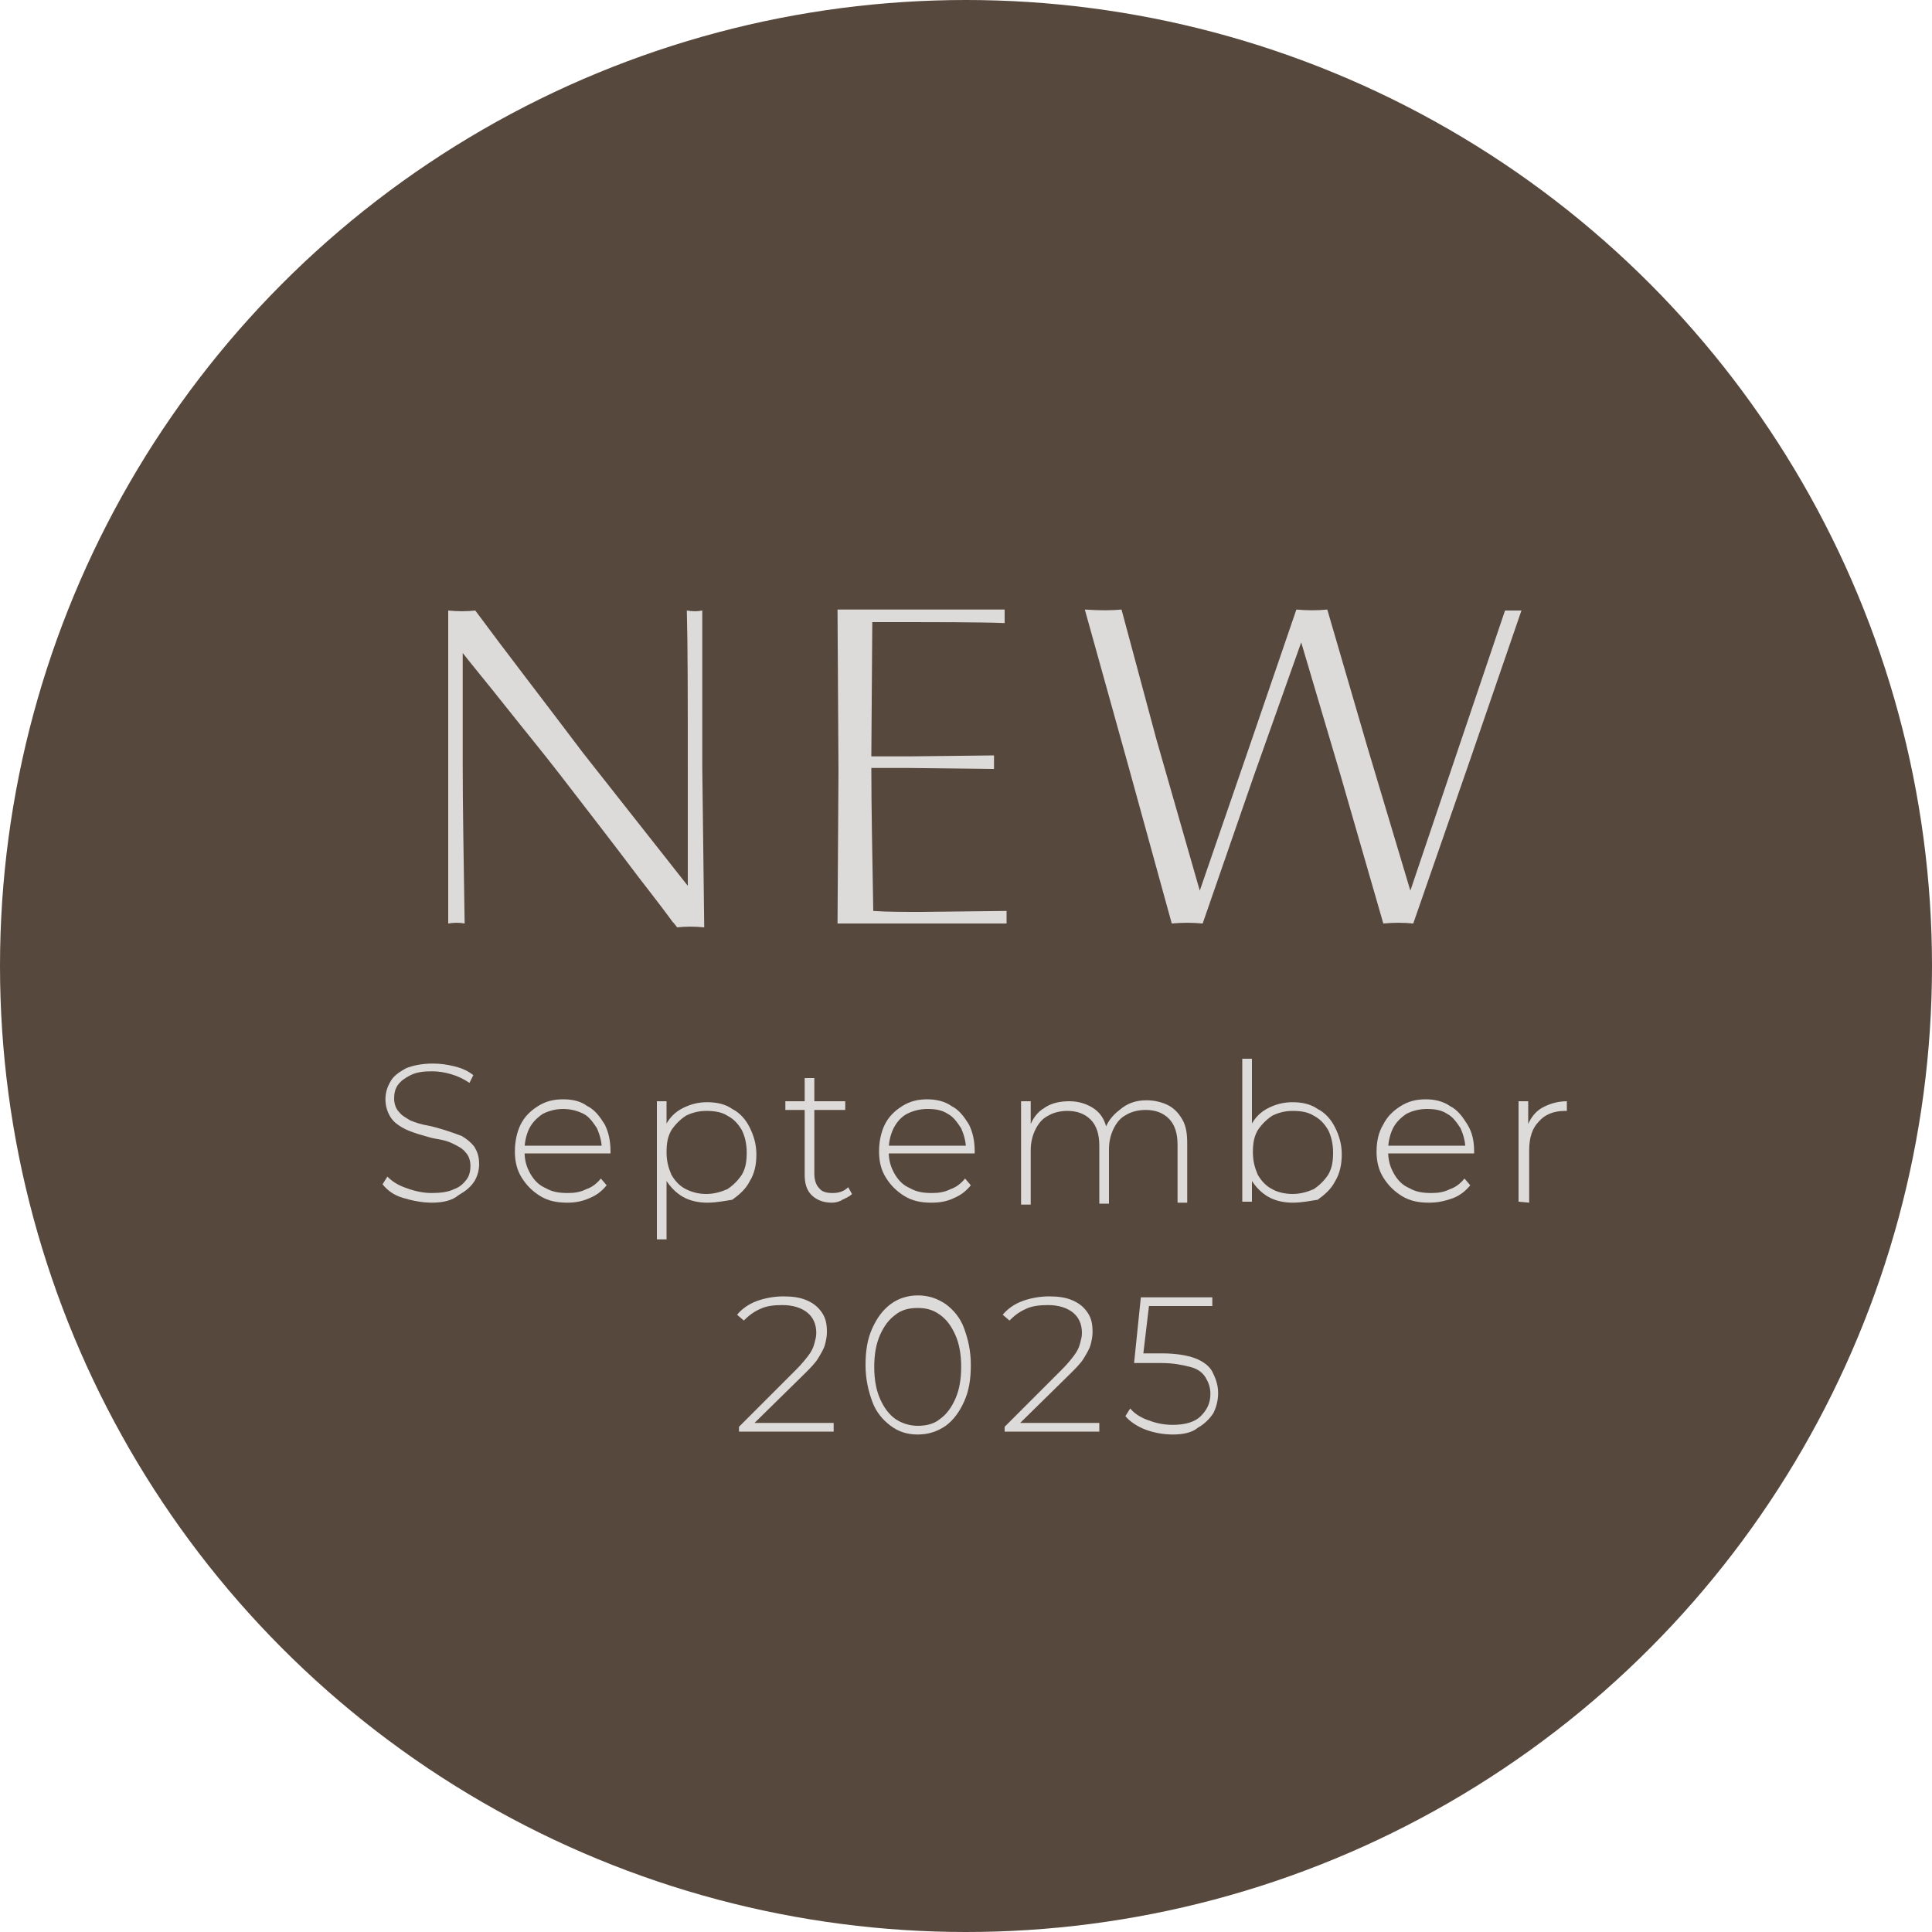 <?xml version="1.0" encoding="UTF-8"?> <svg xmlns="http://www.w3.org/2000/svg" xmlns:xlink="http://www.w3.org/1999/xlink" version="1.1" id="Ebene_1" x="0px" y="0px" viewBox="0 0 200 200" style="enable-background:new 0 0 200 200;" xml:space="preserve"> <style type="text/css"> .st0{fill:#57483D;} .st1{enable-background:new ;} .st2{fill:#DDDADA;} </style> <g id="Gruppe_79" transform="translate(-1664 -838)"> <g id="Gruppe_78" transform="translate(89 13)"> <circle id="Ellipse_4" class="st0" cx="1675" cy="925" r="100"></circle> </g> <g id="Gruppe_77" transform="translate(93 5)"> <g class="st1"> <path class="st2" d="M1643.9,929c-1-0.1-1.9-0.1-2.8,0c-0.1-0.1-0.2-0.3-0.5-0.6c-0.2-0.3-1.4-1.9-3.5-4.6 c-2.1-2.8-4.8-6.3-8.2-10.7c-1.7-2.2-3.6-4.5-5.5-6.9s-3.4-4.2-4.5-5.6l0,11.7c0,4.3,0.1,9.7,0.2,16.3c-0.5-0.1-1.1-0.1-1.7,0 l0-16.2l0-16.2c1,0.1,1.9,0.1,2.8,0c3.1,4.2,6.9,9.1,11.2,14.8c2.3,2.9,5.9,7.5,10.8,13.7l0-12.3c0-7,0-12.4-0.1-16.2 c0.6,0.1,1.1,0.1,1.6,0l0,16.2L1643.9,929z"></path> <path class="st2" d="M1675.2,928.6l-8.8,0l-8.7,0l0.1-15.8l-0.1-16.7l8.5,0l8.8,0v1.4c-2.3-0.1-6.8-0.1-13.7-0.1l-0.1,13.9h3.9 l8.8-0.1v1.4l-8.8-0.1h-3.9c0,4,0.1,8.9,0.2,14.8c1.4,0.1,3.1,0.1,5,0.1l8.8-0.1V928.6z"></path> <path class="st2" d="M1728.5,896.2l-5.4,15.7l-5.8,16.7c-1-0.1-2-0.1-3.1,0l-4.5-15.6l-4-13.5l-4.9,13.8l-5.3,15.3 c-1.1-0.1-2.1-0.1-3.2,0l-4.6-16.7l-4.4-15.8c1.5,0.1,2.8,0.1,3.8,0l3.6,13.4l4.5,15.7l5.1-14.8l4.9-14.3c1.1,0.1,2.2,0.1,3.2,0 l4.2,14.4l4.4,14.7l5.1-15.1l4.7-13.9C1727.4,896.2,1727.9,896.2,1728.5,896.2z"></path> </g> <g class="st1"> <path class="st2" d="M1615.7,957.5c-1,0-2-0.2-3-0.5s-1.6-0.8-2.1-1.4l0.5-0.8c0.5,0.5,1.1,0.9,2,1.2c0.8,0.3,1.7,0.5,2.6,0.5 s1.7-0.1,2.3-0.4c0.6-0.2,1-0.6,1.3-1s0.4-0.9,0.4-1.4c0-0.6-0.2-1.1-0.5-1.4c-0.3-0.4-0.7-0.6-1.3-0.9s-1.1-0.4-1.7-0.5 s-1.2-0.3-1.9-0.5c-0.6-0.2-1.2-0.4-1.7-0.7s-0.9-0.6-1.2-1.1c-0.3-0.5-0.5-1.1-0.5-1.8s0.2-1.3,0.5-1.8c0.3-0.6,0.9-1,1.6-1.4 c0.7-0.3,1.7-0.5,2.8-0.5c0.8,0,1.5,0.1,2.3,0.3s1.4,0.5,1.9,0.9l-0.4,0.8c-0.6-0.4-1.2-0.7-1.9-0.9c-0.7-0.2-1.3-0.3-2-0.3 c-0.9,0-1.6,0.1-2.2,0.4c-0.6,0.3-1,0.6-1.3,1s-0.4,0.9-0.4,1.4c0,0.6,0.2,1.1,0.5,1.4c0.3,0.4,0.7,0.6,1.2,0.9 c0.5,0.2,1.1,0.4,1.7,0.5s1.2,0.3,1.9,0.5c0.6,0.2,1.2,0.4,1.7,0.6c0.5,0.3,0.9,0.6,1.3,1.1c0.3,0.5,0.5,1,0.5,1.8 c0,0.7-0.2,1.3-0.5,1.8c-0.4,0.6-0.9,1-1.6,1.4C1617.8,957.3,1616.8,957.5,1615.7,957.5z"></path> <path class="st2" d="M1629.7,957.5c-1.1,0-2-0.2-2.8-0.7s-1.4-1.1-1.9-1.9c-0.5-0.8-0.7-1.7-0.7-2.7s0.2-2,0.6-2.8s1-1.4,1.8-1.9 s1.6-0.7,2.6-0.7s1.8,0.2,2.5,0.7c0.8,0.4,1.3,1.1,1.8,1.9c0.4,0.8,0.6,1.7,0.6,2.8v0.1v0.1h-9.2v-0.8h8.7l-0.4,0.4 c0-0.8-0.2-1.5-0.5-2.2c-0.4-0.6-0.8-1.2-1.4-1.5s-1.3-0.5-2.1-0.5c-0.8,0-1.5,0.2-2.1,0.5c-0.6,0.4-1.1,0.9-1.4,1.5 s-0.5,1.4-0.5,2.2v0.2c0,0.9,0.2,1.6,0.6,2.3s0.9,1.2,1.6,1.5c0.7,0.4,1.4,0.5,2.3,0.5c0.7,0,1.3-0.1,1.9-0.4 c0.6-0.2,1.1-0.6,1.5-1.1l0.6,0.7c-0.5,0.6-1,1-1.7,1.3C1631.2,957.4,1630.5,957.5,1629.7,957.5z"></path> <path class="st2" d="M1639,961.3V947h1v3.4l-0.2,1.8l0.2,1.8v7.3H1639z M1644.2,957.5c-0.9,0-1.8-0.2-2.5-0.6s-1.3-1-1.8-1.8 c-0.4-0.8-0.7-1.7-0.7-2.8s0.2-2,0.7-2.8c0.4-0.8,1-1.4,1.8-1.8s1.6-0.6,2.5-0.6c1,0,1.9,0.2,2.6,0.7c0.8,0.4,1.4,1.1,1.8,1.9 c0.4,0.8,0.7,1.7,0.7,2.8s-0.2,2-0.7,2.8c-0.4,0.8-1.1,1.4-1.8,1.9C1646.1,957.3,1645.2,957.5,1644.2,957.5z M1644.1,956.6 c0.8,0,1.5-0.2,2.2-0.5c0.6-0.4,1.1-0.9,1.5-1.5c0.4-0.7,0.5-1.4,0.5-2.3c0-0.9-0.2-1.7-0.5-2.3c-0.4-0.7-0.9-1.2-1.5-1.5 c-0.6-0.4-1.4-0.5-2.2-0.5c-0.8,0-1.5,0.2-2.1,0.5c-0.6,0.4-1.1,0.9-1.5,1.5c-0.4,0.7-0.5,1.4-0.5,2.3c0,0.9,0.2,1.6,0.5,2.3 c0.4,0.7,0.9,1.2,1.5,1.5C1642.6,956.4,1643.3,956.6,1644.1,956.6z"></path> <path class="st2" d="M1652.3,947.8V947h6.2v0.9h-6.2V947.8z M1657.1,957.5c-0.9,0-1.6-0.3-2.1-0.8s-0.7-1.2-0.7-2.1v-10h1v9.9 c0,0.7,0.2,1.2,0.5,1.5c0.3,0.4,0.8,0.5,1.4,0.5c0.7,0,1.2-0.2,1.6-0.6l0.4,0.7c-0.3,0.3-0.6,0.4-1,0.6 C1657.9,957.4,1657.5,957.5,1657.1,957.5z"></path> <path class="st2" d="M1667.4,957.5c-1.1,0-2-0.2-2.8-0.7s-1.4-1.1-1.9-1.9c-0.5-0.8-0.7-1.7-0.7-2.7s0.2-2,0.6-2.8s1-1.4,1.8-1.9 s1.6-0.7,2.6-0.7c0.9,0,1.8,0.2,2.5,0.7c0.8,0.4,1.3,1.1,1.8,1.9c0.4,0.8,0.6,1.7,0.6,2.8v0.1v0.1h-9.2v-0.8h8.7l-0.4,0.4 c0-0.8-0.2-1.5-0.5-2.2c-0.4-0.6-0.8-1.2-1.4-1.5c-0.6-0.4-1.3-0.5-2.1-0.5c-0.8,0-1.5,0.2-2.1,0.5s-1.1,0.9-1.4,1.5 s-0.5,1.4-0.5,2.2v0.2c0,0.9,0.2,1.6,0.6,2.3s0.9,1.2,1.6,1.5c0.7,0.4,1.4,0.5,2.3,0.5c0.7,0,1.3-0.1,1.9-0.4 c0.6-0.2,1.1-0.6,1.5-1.1l0.6,0.7c-0.5,0.6-1,1-1.7,1.3C1669,957.4,1668.2,957.5,1667.4,957.5z"></path> <path class="st2" d="M1689.7,946.9c0.8,0,1.6,0.2,2.2,0.5s1.1,0.8,1.5,1.5s0.5,1.5,0.5,2.5v6.1h-1v-6c0-1.2-0.3-2.1-0.9-2.7 s-1.4-0.9-2.4-0.9c-0.8,0-1.5,0.2-2,0.5c-0.6,0.3-1,0.8-1.3,1.4c-0.3,0.6-0.5,1.3-0.5,2.2v5.6h-1v-6c0-1.2-0.3-2.1-0.9-2.7 s-1.4-0.9-2.4-0.9c-0.8,0-1.5,0.2-2,0.5c-0.6,0.3-1,0.8-1.3,1.4c-0.3,0.6-0.5,1.3-0.5,2.2v5.6h-1V947h1v2.9l-0.1-0.3 c0.3-0.8,0.8-1.5,1.5-1.9c0.7-0.5,1.6-0.7,2.6-0.7s1.9,0.3,2.6,0.8s1.2,1.3,1.3,2.4l-0.3-0.1c0.3-0.9,0.8-1.6,1.6-2.2 C1687.7,947.2,1688.6,946.9,1689.7,946.9z"></path> <path class="st2" d="M1699.6,957.4v-14.8h1v7.8l-0.2,1.8l0.2,1.8v3.4H1699.6z M1704.8,957.5c-0.9,0-1.8-0.2-2.5-0.6 s-1.3-1-1.8-1.8c-0.4-0.8-0.7-1.7-0.7-2.8s0.2-2.1,0.7-2.8c0.4-0.8,1-1.4,1.8-1.8s1.6-0.6,2.5-0.6c1,0,1.9,0.2,2.6,0.7 c0.8,0.4,1.4,1.1,1.8,1.9c0.4,0.8,0.7,1.7,0.7,2.8c0,1-0.2,2-0.7,2.8c-0.4,0.8-1.1,1.4-1.8,1.9 C1706.7,957.3,1705.8,957.5,1704.8,957.5z M1704.8,956.6c0.8,0,1.5-0.2,2.2-0.5c0.6-0.4,1.1-0.9,1.5-1.5c0.4-0.7,0.5-1.4,0.5-2.3 c0-0.9-0.2-1.7-0.5-2.3c-0.4-0.7-0.9-1.2-1.5-1.5c-0.6-0.4-1.4-0.5-2.2-0.5c-0.8,0-1.5,0.2-2.1,0.5c-0.6,0.4-1.1,0.9-1.5,1.5 c-0.4,0.7-0.5,1.4-0.5,2.3c0,0.9,0.2,1.6,0.5,2.3c0.4,0.7,0.9,1.2,1.5,1.5C1703.2,956.4,1704,956.6,1704.8,956.6z"></path> <path class="st2" d="M1718.9,957.5c-1.1,0-2-0.2-2.8-0.7s-1.4-1.1-1.9-1.9c-0.5-0.8-0.7-1.7-0.7-2.7s0.2-2,0.7-2.8 c0.4-0.8,1-1.4,1.8-1.9s1.6-0.7,2.6-0.7c0.9,0,1.8,0.2,2.5,0.7c0.8,0.4,1.3,1.1,1.8,1.9s0.7,1.7,0.7,2.8v0.1v0.1h-9.2v-0.8h8.7 l-0.4,0.4c0-0.8-0.2-1.5-0.5-2.2c-0.4-0.6-0.8-1.2-1.4-1.5c-0.6-0.4-1.3-0.5-2.1-0.5c-0.8,0-1.5,0.2-2.1,0.5 c-0.6,0.4-1.1,0.9-1.4,1.5s-0.5,1.4-0.5,2.2v0.2c0,0.9,0.2,1.6,0.6,2.3s0.9,1.2,1.6,1.5c0.7,0.4,1.4,0.5,2.3,0.5 c0.7,0,1.3-0.1,1.9-0.4c0.6-0.2,1.1-0.6,1.5-1.1l0.6,0.7c-0.5,0.6-1,1-1.7,1.3C1720.4,957.4,1719.7,957.5,1718.9,957.5z"></path> <path class="st2" d="M1728.2,957.4V947h1v2.9l-0.1-0.3c0.3-0.8,0.8-1.5,1.5-1.9s1.6-0.7,2.6-0.7v1h-0.1h-0.1 c-1.2,0-2.1,0.4-2.7,1.1c-0.7,0.7-1,1.7-1,3v5.4L1728.2,957.4L1728.2,957.4z"></path> </g> <g class="st1"> <path class="st2" d="M1647.5,981.4v-0.7l5.9-5.9c0.6-0.6,1-1.1,1.3-1.5s0.5-0.8,0.6-1.2s0.2-0.7,0.2-1.1c0-0.9-0.3-1.6-0.9-2.1 s-1.5-0.8-2.6-0.8c-0.9,0-1.7,0.1-2.3,0.4c-0.7,0.3-1.2,0.7-1.7,1.2l-0.7-0.6c0.5-0.6,1.2-1.1,2-1.4c0.8-0.3,1.8-0.5,2.8-0.5 c0.9,0,1.7,0.1,2.4,0.4c0.7,0.3,1.2,0.7,1.6,1.3s0.5,1.2,0.5,2c0,0.5-0.1,0.9-0.2,1.3c-0.1,0.4-0.4,0.9-0.7,1.4 c-0.3,0.5-0.8,1-1.4,1.6l-5.6,5.5l-0.3-0.4h8.9v0.9h-9.8V981.4z"></path> <path class="st2" d="M1666,981.5c-1.1,0-2-0.3-2.8-0.9c-0.8-0.6-1.5-1.4-1.9-2.5s-0.7-2.3-0.7-3.8s0.2-2.7,0.7-3.8 s1.1-1.9,1.9-2.5s1.8-0.9,2.8-0.9c1.1,0,2,0.3,2.9,0.9c0.8,0.6,1.5,1.4,1.9,2.5s0.7,2.3,0.7,3.8s-0.2,2.7-0.7,3.8 s-1.1,1.9-1.9,2.5C1668,981.2,1667.1,981.5,1666,981.5z M1666,980.6c0.9,0,1.7-0.2,2.3-0.7c0.7-0.5,1.2-1.2,1.6-2.1 c0.4-0.9,0.6-2,0.6-3.3s-0.2-2.4-0.6-3.3c-0.4-0.9-0.9-1.6-1.6-2.1s-1.4-0.7-2.3-0.7s-1.7,0.2-2.3,0.7c-0.7,0.5-1.2,1.2-1.6,2.1 c-0.4,0.9-0.6,2-0.6,3.3s0.2,2.4,0.6,3.3c0.4,0.9,0.9,1.6,1.6,2.1C1664.3,980.3,1665.1,980.6,1666,980.6z"></path> <path class="st2" d="M1675,981.4v-0.7l5.9-5.9c0.6-0.6,1-1.1,1.3-1.5s0.5-0.8,0.6-1.2s0.2-0.7,0.2-1.1c0-0.9-0.3-1.6-0.9-2.1 s-1.5-0.8-2.6-0.8c-0.9,0-1.7,0.1-2.3,0.4c-0.7,0.3-1.2,0.7-1.7,1.2l-0.7-0.6c0.5-0.6,1.2-1.1,2-1.4c0.8-0.3,1.8-0.5,2.8-0.5 c0.9,0,1.7,0.1,2.4,0.4c0.7,0.3,1.2,0.7,1.6,1.3s0.5,1.2,0.5,2c0,0.5-0.1,0.9-0.2,1.3c-0.1,0.4-0.4,0.9-0.7,1.4 c-0.3,0.5-0.8,1-1.4,1.6l-5.6,5.5l-0.3-0.4h8.9v0.9h-9.8V981.4z"></path> <path class="st2" d="M1692.4,981.5c-1,0-2-0.2-2.8-0.5s-1.6-0.8-2.1-1.4l0.5-0.8c0.4,0.5,1,0.9,1.8,1.2s1.6,0.5,2.6,0.5 c1.3,0,2.3-0.3,2.9-0.9s1-1.3,1-2.3c0-0.7-0.2-1.2-0.5-1.7s-0.8-0.9-1.6-1.1s-1.7-0.4-3-0.4h-2.8l0.7-6.8h7.4v0.9h-7l0.5-0.5 l-0.7,5.9l-0.5-0.5h2.5c1.4,0,2.6,0.2,3.4,0.5s1.5,0.8,1.8,1.4s0.6,1.3,0.6,2.2c0,0.8-0.2,1.5-0.5,2.1c-0.4,0.6-0.9,1.1-1.6,1.5 C1694.4,981.3,1693.5,981.5,1692.4,981.5z"></path> </g> </g> </g> </svg> 
